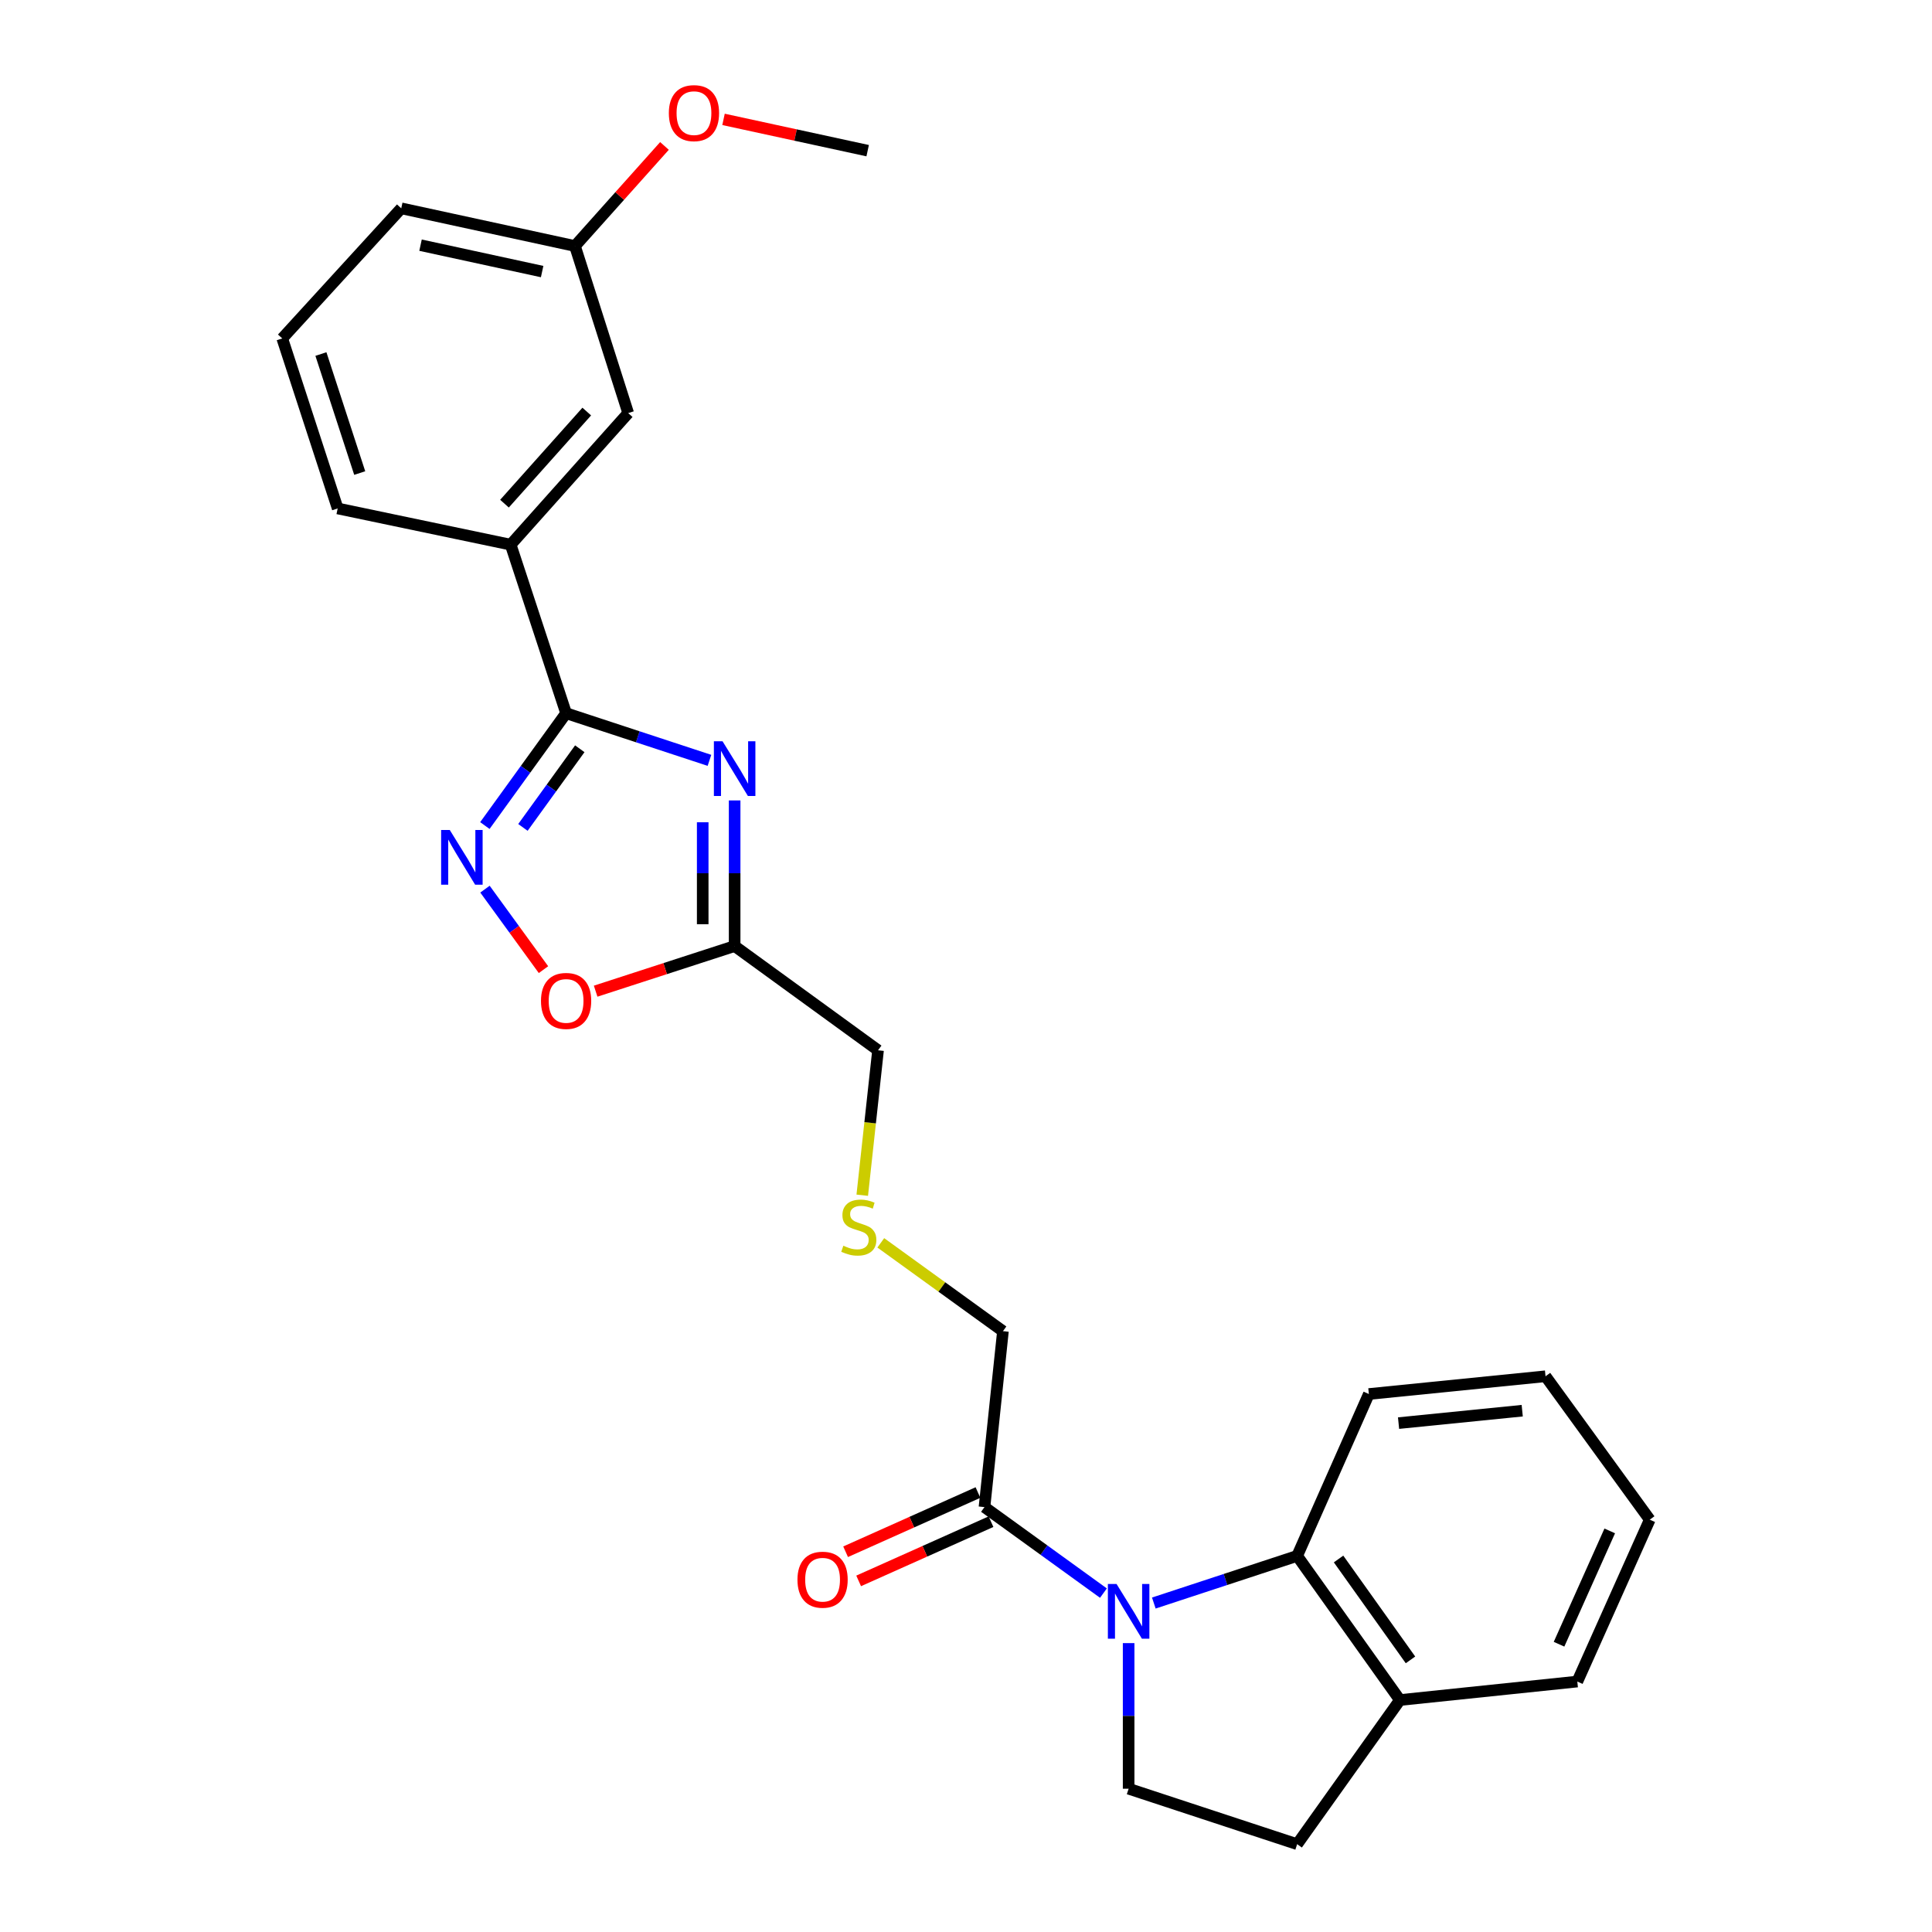 <?xml version='1.0' encoding='iso-8859-1'?>
<svg version='1.1' baseProfile='full'
              xmlns='http://www.w3.org/2000/svg'
                      xmlns:rdkit='http://www.rdkit.org/xml'
                      xmlns:xlink='http://www.w3.org/1999/xlink'
                  xml:space='preserve'
width='1000px' height='1000px' viewBox='0 0 1000 1000'>
<!-- END OF HEADER -->
<rect style='opacity:1.0;fill:#FFFFFF;stroke:none' width='1000' height='1000' x='0' y='0'> </rect>
<path class='bond-1' d='M 367.211,393.558 L 330.111,381.356' style='fill:none;fill-rule:evenodd;stroke:#0000FF;stroke-width:6px;stroke-linecap:butt;stroke-linejoin:miter;stroke-opacity:1' />
<path class='bond-1' d='M 330.111,381.356 L 293.011,369.155' style='fill:none;fill-rule:evenodd;stroke:#000000;stroke-width:6px;stroke-linecap:butt;stroke-linejoin:miter;stroke-opacity:1' />
<path class='bond-3' d='M 380.247,414.301 L 380.247,451.99' style='fill:none;fill-rule:evenodd;stroke:#0000FF;stroke-width:6px;stroke-linecap:butt;stroke-linejoin:miter;stroke-opacity:1' />
<path class='bond-3' d='M 380.247,451.99 L 380.247,489.68' style='fill:none;fill-rule:evenodd;stroke:#000000;stroke-width:6px;stroke-linecap:butt;stroke-linejoin:miter;stroke-opacity:1' />
<path class='bond-3' d='M 363.721,425.607 L 363.721,451.99' style='fill:none;fill-rule:evenodd;stroke:#0000FF;stroke-width:6px;stroke-linecap:butt;stroke-linejoin:miter;stroke-opacity:1' />
<path class='bond-3' d='M 363.721,451.99 L 363.721,478.373' style='fill:none;fill-rule:evenodd;stroke:#000000;stroke-width:6px;stroke-linecap:butt;stroke-linejoin:miter;stroke-opacity:1' />
<path class='bond-0' d='M 571.136,824.591 L 540.351,802.333' style='fill:none;fill-rule:evenodd;stroke:#0000FF;stroke-width:6px;stroke-linecap:butt;stroke-linejoin:miter;stroke-opacity:1' />
<path class='bond-0' d='M 540.351,802.333 L 509.566,780.075' style='fill:none;fill-rule:evenodd;stroke:#000000;stroke-width:6px;stroke-linecap:butt;stroke-linejoin:miter;stroke-opacity:1' />
<path class='bond-4' d='M 597.214,829.733 L 634.309,817.532' style='fill:none;fill-rule:evenodd;stroke:#0000FF;stroke-width:6px;stroke-linecap:butt;stroke-linejoin:miter;stroke-opacity:1' />
<path class='bond-4' d='M 634.309,817.532 L 671.404,805.331' style='fill:none;fill-rule:evenodd;stroke:#000000;stroke-width:6px;stroke-linecap:butt;stroke-linejoin:miter;stroke-opacity:1' />
<path class='bond-7' d='M 584.178,850.476 L 584.178,888.157' style='fill:none;fill-rule:evenodd;stroke:#0000FF;stroke-width:6px;stroke-linecap:butt;stroke-linejoin:miter;stroke-opacity:1' />
<path class='bond-7' d='M 584.178,888.157 L 584.178,925.837' style='fill:none;fill-rule:evenodd;stroke:#000000;stroke-width:6px;stroke-linecap:butt;stroke-linejoin:miter;stroke-opacity:1' />
<path class='bond-2' d='M 293.011,369.155 L 271.99,398.23' style='fill:none;fill-rule:evenodd;stroke:#000000;stroke-width:6px;stroke-linecap:butt;stroke-linejoin:miter;stroke-opacity:1' />
<path class='bond-2' d='M 271.99,398.23 L 250.968,427.305' style='fill:none;fill-rule:evenodd;stroke:#0000FF;stroke-width:6px;stroke-linecap:butt;stroke-linejoin:miter;stroke-opacity:1' />
<path class='bond-2' d='M 300.096,387.56 L 285.381,407.912' style='fill:none;fill-rule:evenodd;stroke:#000000;stroke-width:6px;stroke-linecap:butt;stroke-linejoin:miter;stroke-opacity:1' />
<path class='bond-2' d='M 285.381,407.912 L 270.666,428.265' style='fill:none;fill-rule:evenodd;stroke:#0000FF;stroke-width:6px;stroke-linecap:butt;stroke-linejoin:miter;stroke-opacity:1' />
<path class='bond-8' d='M 293.011,369.155 L 264.322,281.92' style='fill:none;fill-rule:evenodd;stroke:#000000;stroke-width:6px;stroke-linecap:butt;stroke-linejoin:miter;stroke-opacity:1' />
<path class='bond-26' d='M 251.024,460.221 L 266.165,481.054' style='fill:none;fill-rule:evenodd;stroke:#0000FF;stroke-width:6px;stroke-linecap:butt;stroke-linejoin:miter;stroke-opacity:1' />
<path class='bond-26' d='M 266.165,481.054 L 281.306,501.887' style='fill:none;fill-rule:evenodd;stroke:#FF0000;stroke-width:6px;stroke-linecap:butt;stroke-linejoin:miter;stroke-opacity:1' />
<path class='bond-5' d='M 380.247,489.68 L 344.275,501.354' style='fill:none;fill-rule:evenodd;stroke:#000000;stroke-width:6px;stroke-linecap:butt;stroke-linejoin:miter;stroke-opacity:1' />
<path class='bond-5' d='M 344.275,501.354 L 308.304,513.029' style='fill:none;fill-rule:evenodd;stroke:#FF0000;stroke-width:6px;stroke-linecap:butt;stroke-linejoin:miter;stroke-opacity:1' />
<path class='bond-14' d='M 380.247,489.68 L 454.473,543.625' style='fill:none;fill-rule:evenodd;stroke:#000000;stroke-width:6px;stroke-linecap:butt;stroke-linejoin:miter;stroke-opacity:1' />
<path class='bond-9' d='M 671.404,805.331 L 724.588,879.934' style='fill:none;fill-rule:evenodd;stroke:#000000;stroke-width:6px;stroke-linecap:butt;stroke-linejoin:miter;stroke-opacity:1' />
<path class='bond-9' d='M 692.838,806.929 L 730.066,859.151' style='fill:none;fill-rule:evenodd;stroke:#000000;stroke-width:6px;stroke-linecap:butt;stroke-linejoin:miter;stroke-opacity:1' />
<path class='bond-17' d='M 671.404,805.331 L 708.522,721.539' style='fill:none;fill-rule:evenodd;stroke:#000000;stroke-width:6px;stroke-linecap:butt;stroke-linejoin:miter;stroke-opacity:1' />
<path class='bond-6' d='M 509.566,780.075 L 519.123,689.011' style='fill:none;fill-rule:evenodd;stroke:#000000;stroke-width:6px;stroke-linecap:butt;stroke-linejoin:miter;stroke-opacity:1' />
<path class='bond-10' d='M 506.192,772.533 L 471.939,787.858' style='fill:none;fill-rule:evenodd;stroke:#000000;stroke-width:6px;stroke-linecap:butt;stroke-linejoin:miter;stroke-opacity:1' />
<path class='bond-10' d='M 471.939,787.858 L 437.685,803.184' style='fill:none;fill-rule:evenodd;stroke:#FF0000;stroke-width:6px;stroke-linecap:butt;stroke-linejoin:miter;stroke-opacity:1' />
<path class='bond-10' d='M 512.941,787.617 L 478.688,802.943' style='fill:none;fill-rule:evenodd;stroke:#000000;stroke-width:6px;stroke-linecap:butt;stroke-linejoin:miter;stroke-opacity:1' />
<path class='bond-10' d='M 478.688,802.943 L 444.434,818.268' style='fill:none;fill-rule:evenodd;stroke:#FF0000;stroke-width:6px;stroke-linecap:butt;stroke-linejoin:miter;stroke-opacity:1' />
<path class='bond-12' d='M 584.178,925.837 L 671.404,954.545' style='fill:none;fill-rule:evenodd;stroke:#000000;stroke-width:6px;stroke-linecap:butt;stroke-linejoin:miter;stroke-opacity:1' />
<path class='bond-11' d='M 264.322,281.92 L 325.153,213.817' style='fill:none;fill-rule:evenodd;stroke:#000000;stroke-width:6px;stroke-linecap:butt;stroke-linejoin:miter;stroke-opacity:1' />
<path class='bond-11' d='M 261.122,260.696 L 303.704,213.024' style='fill:none;fill-rule:evenodd;stroke:#000000;stroke-width:6px;stroke-linecap:butt;stroke-linejoin:miter;stroke-opacity:1' />
<path class='bond-19' d='M 264.322,281.92 L 174.782,263.173' style='fill:none;fill-rule:evenodd;stroke:#000000;stroke-width:6px;stroke-linecap:butt;stroke-linejoin:miter;stroke-opacity:1' />
<path class='bond-21' d='M 724.588,879.934 L 816.414,870.367' style='fill:none;fill-rule:evenodd;stroke:#000000;stroke-width:6px;stroke-linecap:butt;stroke-linejoin:miter;stroke-opacity:1' />
<path class='bond-28' d='M 724.588,879.934 L 671.404,954.545' style='fill:none;fill-rule:evenodd;stroke:#000000;stroke-width:6px;stroke-linecap:butt;stroke-linejoin:miter;stroke-opacity:1' />
<path class='bond-15' d='M 325.153,213.817 L 297.602,127.344' style='fill:none;fill-rule:evenodd;stroke:#000000;stroke-width:6px;stroke-linecap:butt;stroke-linejoin:miter;stroke-opacity:1' />
<path class='bond-13' d='M 446.3,618.646 L 450.387,581.136' style='fill:none;fill-rule:evenodd;stroke:#CCCC00;stroke-width:6px;stroke-linecap:butt;stroke-linejoin:miter;stroke-opacity:1' />
<path class='bond-13' d='M 450.387,581.136 L 454.473,543.625' style='fill:none;fill-rule:evenodd;stroke:#000000;stroke-width:6px;stroke-linecap:butt;stroke-linejoin:miter;stroke-opacity:1' />
<path class='bond-16' d='M 455.893,643.295 L 487.508,666.153' style='fill:none;fill-rule:evenodd;stroke:#CCCC00;stroke-width:6px;stroke-linecap:butt;stroke-linejoin:miter;stroke-opacity:1' />
<path class='bond-16' d='M 487.508,666.153 L 519.123,689.011' style='fill:none;fill-rule:evenodd;stroke:#000000;stroke-width:6px;stroke-linecap:butt;stroke-linejoin:miter;stroke-opacity:1' />
<path class='bond-18' d='M 297.602,127.344 L 320.766,101.442' style='fill:none;fill-rule:evenodd;stroke:#000000;stroke-width:6px;stroke-linecap:butt;stroke-linejoin:miter;stroke-opacity:1' />
<path class='bond-18' d='M 320.766,101.442 L 343.93,75.54' style='fill:none;fill-rule:evenodd;stroke:#FF0000;stroke-width:6px;stroke-linecap:butt;stroke-linejoin:miter;stroke-opacity:1' />
<path class='bond-27' d='M 297.602,127.344 L 207.686,107.826' style='fill:none;fill-rule:evenodd;stroke:#000000;stroke-width:6px;stroke-linecap:butt;stroke-linejoin:miter;stroke-opacity:1' />
<path class='bond-27' d='M 280.609,140.565 L 217.668,126.903' style='fill:none;fill-rule:evenodd;stroke:#000000;stroke-width:6px;stroke-linecap:butt;stroke-linejoin:miter;stroke-opacity:1' />
<path class='bond-24' d='M 708.522,721.539 L 799.962,712.349' style='fill:none;fill-rule:evenodd;stroke:#000000;stroke-width:6px;stroke-linecap:butt;stroke-linejoin:miter;stroke-opacity:1' />
<path class='bond-24' d='M 723.89,736.603 L 787.898,730.17' style='fill:none;fill-rule:evenodd;stroke:#000000;stroke-width:6px;stroke-linecap:butt;stroke-linejoin:miter;stroke-opacity:1' />
<path class='bond-23' d='M 374.495,61.792 L 411.799,69.89' style='fill:none;fill-rule:evenodd;stroke:#FF0000;stroke-width:6px;stroke-linecap:butt;stroke-linejoin:miter;stroke-opacity:1' />
<path class='bond-23' d='M 411.799,69.89 L 449.102,77.988' style='fill:none;fill-rule:evenodd;stroke:#000000;stroke-width:6px;stroke-linecap:butt;stroke-linejoin:miter;stroke-opacity:1' />
<path class='bond-20' d='M 174.782,263.173 L 146.092,175.175' style='fill:none;fill-rule:evenodd;stroke:#000000;stroke-width:6px;stroke-linecap:butt;stroke-linejoin:miter;stroke-opacity:1' />
<path class='bond-20' d='M 186.19,244.851 L 166.107,183.253' style='fill:none;fill-rule:evenodd;stroke:#000000;stroke-width:6px;stroke-linecap:butt;stroke-linejoin:miter;stroke-opacity:1' />
<path class='bond-22' d='M 146.092,175.175 L 207.686,107.826' style='fill:none;fill-rule:evenodd;stroke:#000000;stroke-width:6px;stroke-linecap:butt;stroke-linejoin:miter;stroke-opacity:1' />
<path class='bond-29' d='M 816.414,870.367 L 853.908,786.575' style='fill:none;fill-rule:evenodd;stroke:#000000;stroke-width:6px;stroke-linecap:butt;stroke-linejoin:miter;stroke-opacity:1' />
<path class='bond-29' d='M 806.954,851.049 L 833.2,792.394' style='fill:none;fill-rule:evenodd;stroke:#000000;stroke-width:6px;stroke-linecap:butt;stroke-linejoin:miter;stroke-opacity:1' />
<path class='bond-25' d='M 799.962,712.349 L 853.908,786.575' style='fill:none;fill-rule:evenodd;stroke:#000000;stroke-width:6px;stroke-linecap:butt;stroke-linejoin:miter;stroke-opacity:1' />
<path  class='atom-0' d='M 373.987 383.685
L 383.267 398.685
Q 384.187 400.165, 385.667 402.845
Q 387.147 405.525, 387.227 405.685
L 387.227 383.685
L 390.987 383.685
L 390.987 412.005
L 387.107 412.005
L 377.147 395.605
Q 375.987 393.685, 374.747 391.485
Q 373.547 389.285, 373.187 388.605
L 373.187 412.005
L 369.507 412.005
L 369.507 383.685
L 373.987 383.685
' fill='#0000FF'/>
<path  class='atom-1' d='M 577.918 819.861
L 587.198 834.861
Q 588.118 836.341, 589.598 839.021
Q 591.078 841.701, 591.158 841.861
L 591.158 819.861
L 594.918 819.861
L 594.918 848.181
L 591.038 848.181
L 581.078 831.781
Q 579.918 829.861, 578.678 827.661
Q 577.478 825.461, 577.118 824.781
L 577.118 848.181
L 573.438 848.181
L 573.438 819.861
L 577.918 819.861
' fill='#0000FF'/>
<path  class='atom-3' d='M 232.805 429.607
L 242.085 444.607
Q 243.005 446.087, 244.485 448.767
Q 245.965 451.447, 246.045 451.607
L 246.045 429.607
L 249.805 429.607
L 249.805 457.927
L 245.925 457.927
L 235.965 441.527
Q 234.805 439.607, 233.565 437.407
Q 232.365 435.207, 232.005 434.527
L 232.005 457.927
L 228.325 457.927
L 228.325 429.607
L 232.805 429.607
' fill='#0000FF'/>
<path  class='atom-6' d='M 280.011 518.073
Q 280.011 511.273, 283.371 507.473
Q 286.731 503.673, 293.011 503.673
Q 299.291 503.673, 302.651 507.473
Q 306.011 511.273, 306.011 518.073
Q 306.011 524.953, 302.611 528.873
Q 299.211 532.753, 293.011 532.753
Q 286.771 532.753, 283.371 528.873
Q 280.011 524.993, 280.011 518.073
M 293.011 529.553
Q 297.331 529.553, 299.651 526.673
Q 302.011 523.753, 302.011 518.073
Q 302.011 512.513, 299.651 509.713
Q 297.331 506.873, 293.011 506.873
Q 288.691 506.873, 286.331 509.673
Q 284.011 512.473, 284.011 518.073
Q 284.011 523.793, 286.331 526.673
Q 288.691 529.553, 293.011 529.553
' fill='#FF0000'/>
<path  class='atom-11' d='M 412.765 817.649
Q 412.765 810.849, 416.125 807.049
Q 419.485 803.249, 425.765 803.249
Q 432.045 803.249, 435.405 807.049
Q 438.765 810.849, 438.765 817.649
Q 438.765 824.529, 435.365 828.449
Q 431.965 832.329, 425.765 832.329
Q 419.525 832.329, 416.125 828.449
Q 412.765 824.569, 412.765 817.649
M 425.765 829.129
Q 430.085 829.129, 432.405 826.249
Q 434.765 823.329, 434.765 817.649
Q 434.765 812.089, 432.405 809.289
Q 430.085 806.449, 425.765 806.449
Q 421.445 806.449, 419.085 809.249
Q 416.765 812.049, 416.765 817.649
Q 416.765 823.369, 419.085 826.249
Q 421.445 829.129, 425.765 829.129
' fill='#FF0000'/>
<path  class='atom-14' d='M 436.512 644.785
Q 436.832 644.905, 438.152 645.465
Q 439.472 646.025, 440.912 646.385
Q 442.392 646.705, 443.832 646.705
Q 446.512 646.705, 448.072 645.425
Q 449.632 644.105, 449.632 641.825
Q 449.632 640.265, 448.832 639.305
Q 448.072 638.345, 446.872 637.825
Q 445.672 637.305, 443.672 636.705
Q 441.152 635.945, 439.632 635.225
Q 438.152 634.505, 437.072 632.985
Q 436.032 631.465, 436.032 628.905
Q 436.032 625.345, 438.432 623.145
Q 440.872 620.945, 445.672 620.945
Q 448.952 620.945, 452.672 622.505
L 451.752 625.585
Q 448.352 624.185, 445.792 624.185
Q 443.032 624.185, 441.512 625.345
Q 439.992 626.465, 440.032 628.425
Q 440.032 629.945, 440.792 630.865
Q 441.592 631.785, 442.712 632.305
Q 443.872 632.825, 445.792 633.425
Q 448.352 634.225, 449.872 635.025
Q 451.392 635.825, 452.472 637.465
Q 453.592 639.065, 453.592 641.825
Q 453.592 645.745, 450.952 647.865
Q 448.352 649.945, 443.992 649.945
Q 441.472 649.945, 439.552 649.385
Q 437.672 648.865, 435.432 647.945
L 436.512 644.785
' fill='#CCCC00'/>
<path  class='atom-19' d='M 346.195 58.55
Q 346.195 51.75, 349.555 47.95
Q 352.915 44.15, 359.195 44.15
Q 365.475 44.15, 368.835 47.95
Q 372.195 51.75, 372.195 58.55
Q 372.195 65.43, 368.795 69.35
Q 365.395 73.23, 359.195 73.23
Q 352.955 73.23, 349.555 69.35
Q 346.195 65.47, 346.195 58.55
M 359.195 70.03
Q 363.515 70.03, 365.835 67.15
Q 368.195 64.23, 368.195 58.55
Q 368.195 52.99, 365.835 50.19
Q 363.515 47.35, 359.195 47.35
Q 354.875 47.35, 352.515 50.15
Q 350.195 52.95, 350.195 58.55
Q 350.195 64.27, 352.515 67.15
Q 354.875 70.03, 359.195 70.03
' fill='#FF0000'/>
</svg>

